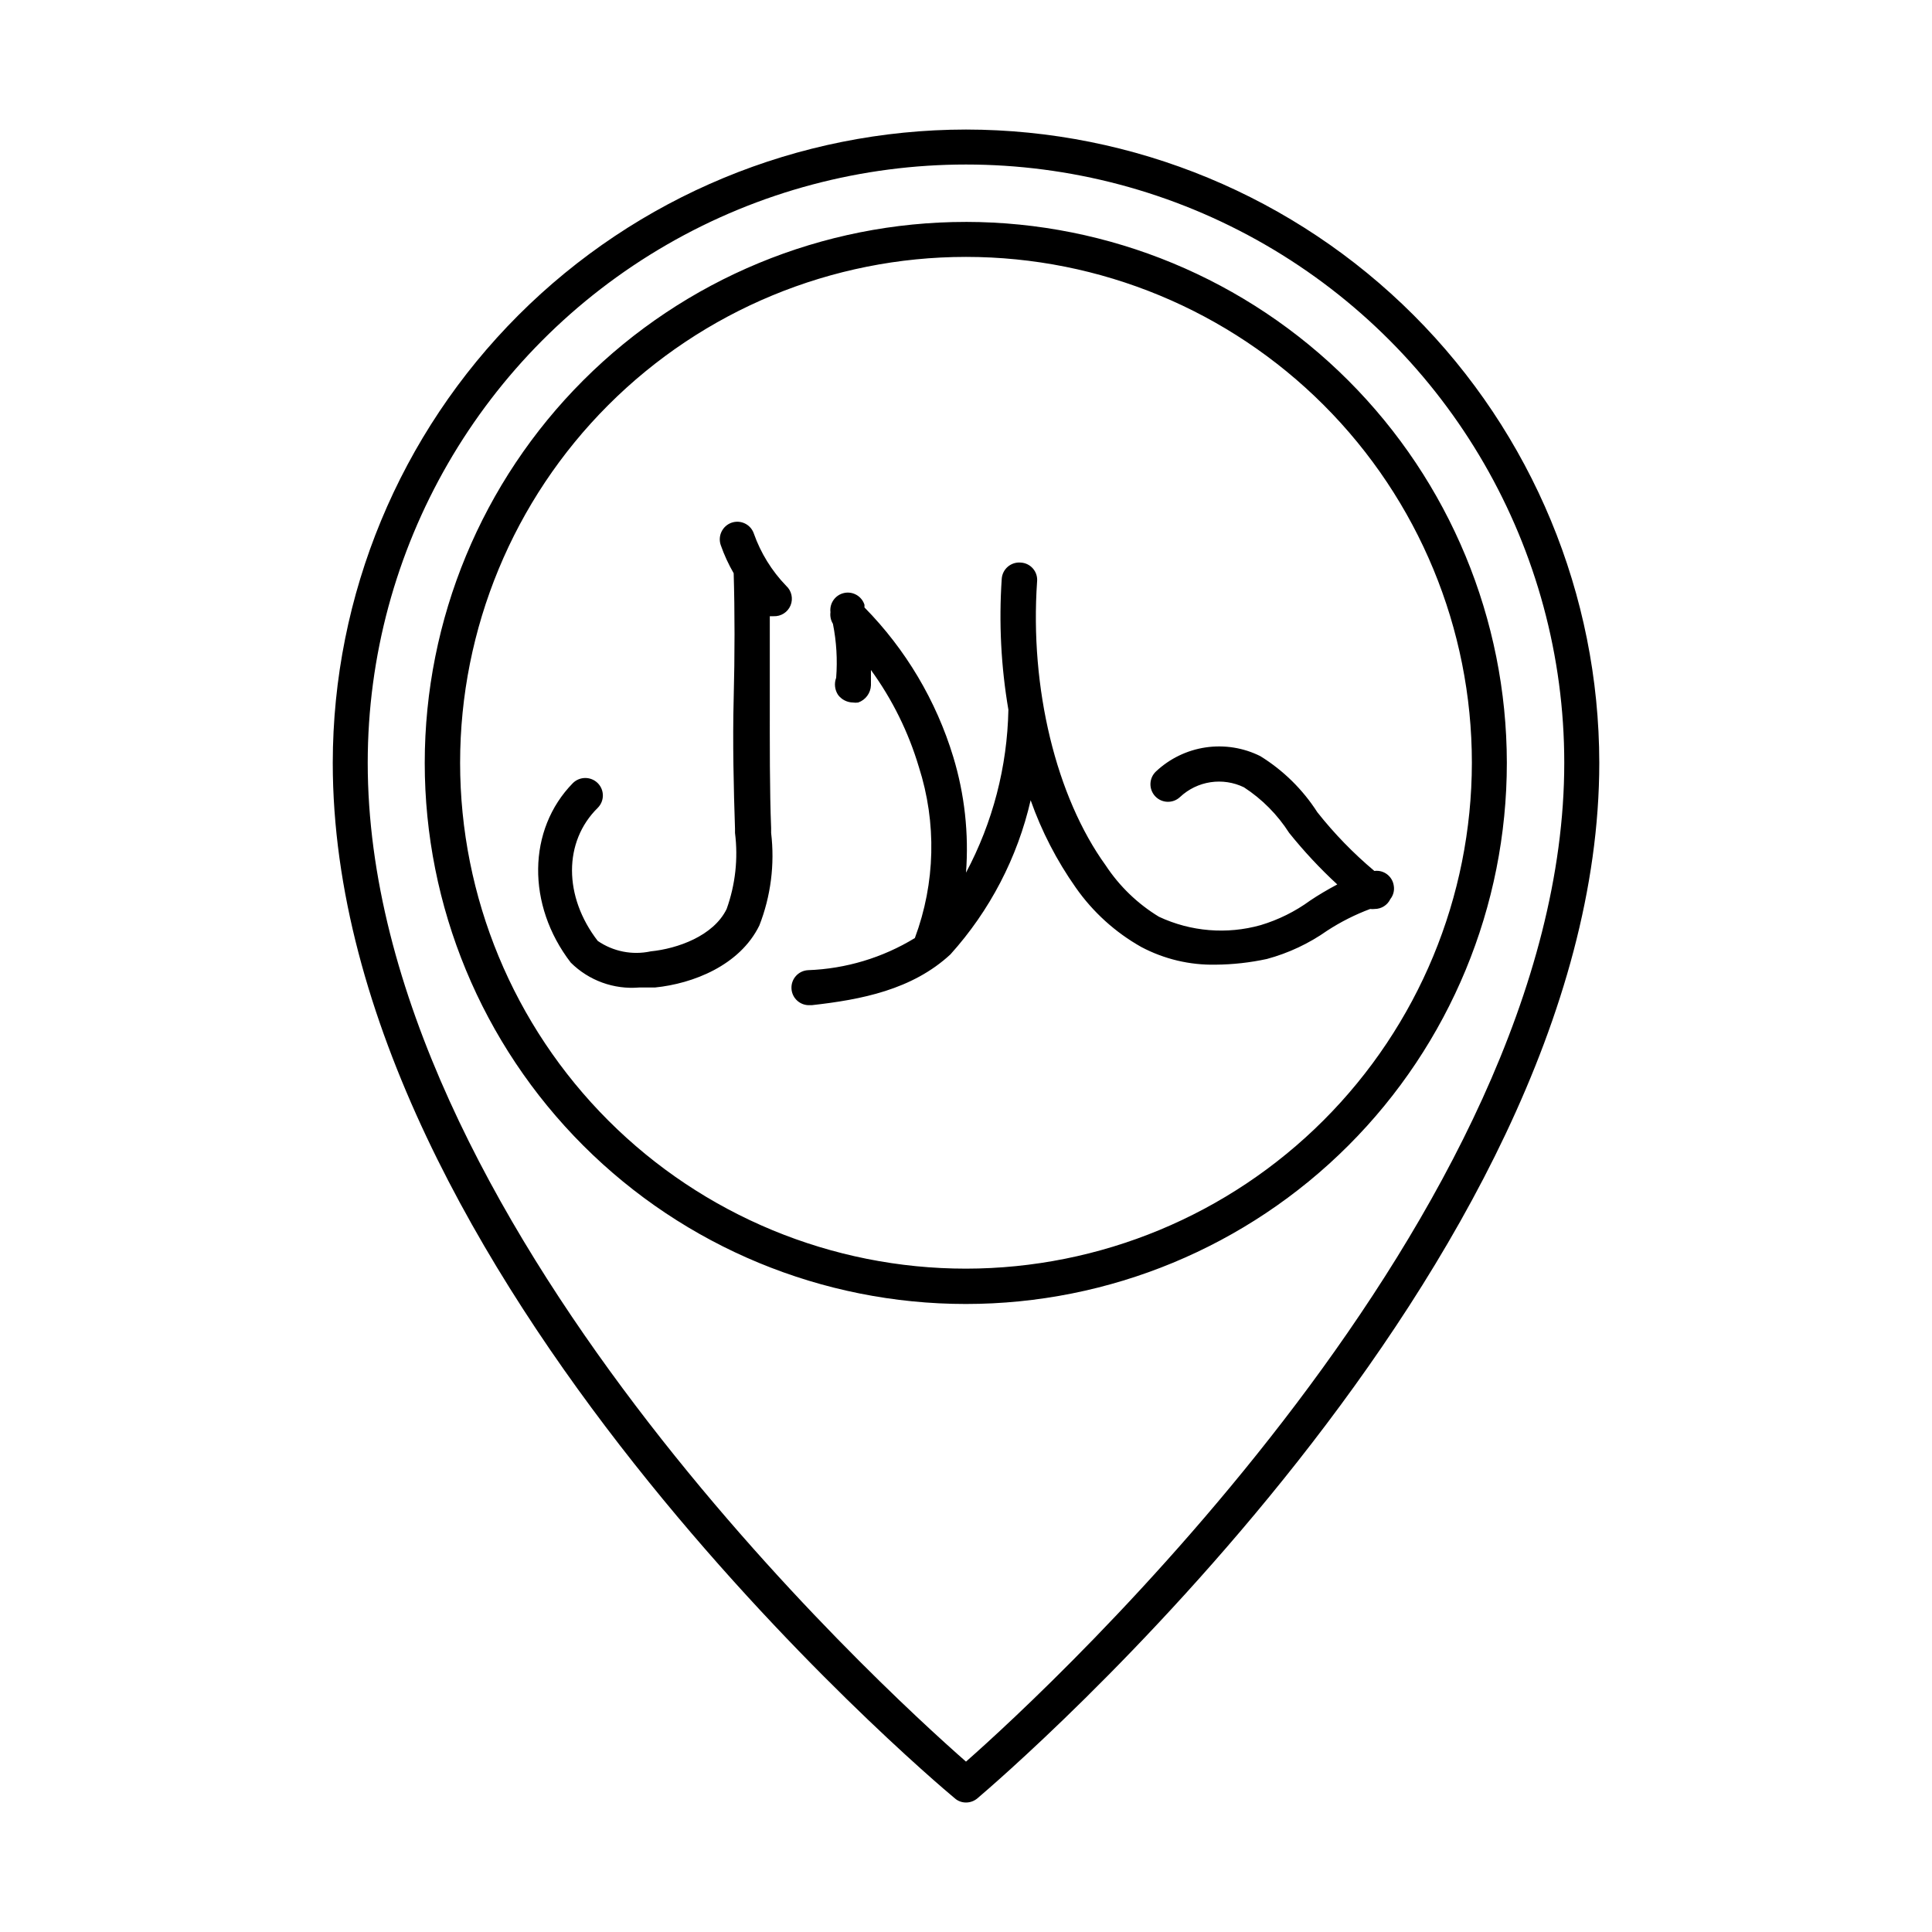 <?xml version="1.0" encoding="UTF-8"?>
<!-- Uploaded to: SVG Repo, www.svgrepo.com, Generator: SVG Repo Mixer Tools -->
<svg fill="#000000" width="800px" height="800px" version="1.1" viewBox="144 144 512 512" xmlns="http://www.w3.org/2000/svg">
 <path d="m508.22 374.81c-5.555-4.664-10.621-9.879-15.117-15.566-3.863-6.023-9.027-11.102-15.113-14.863-4.473-2.231-9.523-3.035-14.473-2.309-4.945 0.73-9.547 2.961-13.188 6.387-1.863 1.77-1.941 4.711-0.176 6.578 1.766 1.863 4.711 1.941 6.574 0.176 2.231-2.09 5.043-3.457 8.066-3.914 3.023-0.457 6.113 0.012 8.863 1.344 4.812 3.129 8.898 7.254 11.988 12.09 3.906 4.863 8.164 9.426 12.746 13.656-2.469 1.309-5.039 2.82-7.203 4.281-3.965 2.894-8.395 5.09-13.098 6.5-8.961 2.516-18.527 1.73-26.953-2.219-5.652-3.434-10.469-8.078-14.109-13.602-13.148-18.188-20.152-47.004-18.188-75.219 0.125-1.25-0.266-2.496-1.086-3.449-0.816-0.953-1.992-1.527-3.246-1.59-1.246-0.109-2.484 0.285-3.434 1.102s-1.527 1.98-1.605 3.231c-0.781 11.586-0.188 23.219 1.766 34.664-0.293 15.074-4.141 29.871-11.234 43.176 0.781-10.348-0.363-20.754-3.379-30.684-4.527-14.906-12.602-28.492-23.527-39.598v-0.707c-0.723-2.277-3.066-3.633-5.402-3.125-2.336 0.512-3.902 2.715-3.613 5.09-0.141 1.07 0.094 2.156 0.652 3.074 0.945 4.707 1.23 9.523 0.859 14.309-0.566 1.504-0.379 3.191 0.504 4.535 0.93 1.238 2.379 1.984 3.93 2.016 0.465 0.07 0.941 0.07 1.41 0 1.961-0.688 3.305-2.508 3.375-4.586v-4.031c5.656 7.785 9.949 16.473 12.695 25.695 4.754 14.805 4.379 30.777-1.059 45.344-8.551 5.219-18.301 8.152-28.312 8.512-2.562 0.141-4.523 2.328-4.383 4.887 0.137 2.562 2.324 4.523 4.887 4.387h0.504c13.098-1.461 26.602-4.082 36.727-13.453 10.449-11.59 17.77-25.652 21.262-40.859 2.902 8.219 6.918 16 11.938 23.125 4.539 6.496 10.48 11.883 17.383 15.77 6.062 3.211 12.84 4.824 19.699 4.684 4.574-0.035 9.133-0.543 13.602-1.512 5.723-1.547 11.129-4.09 15.973-7.504 3.574-2.324 7.391-4.254 11.387-5.746 0.402 0.051 0.805 0.051 1.207 0 1.77-0.004 3.375-1.023 4.133-2.617 0.801-1.008 1.133-2.312 0.906-3.578-0.363-2.481-2.652-4.211-5.137-3.879zm-108.22-172c-38.035-0.016-74.516 15.082-101.42 41.973-26.898 26.887-42.012 63.359-42.02 101.39-0.004 38.031 15.105 74.512 41.996 101.4 26.895 26.895 63.371 42.004 101.41 41.996 38.035-0.004 74.508-15.117 101.39-42.02 26.887-26.898 41.984-63.379 41.973-101.41-0.039-38-15.152-74.438-42.027-101.31-26.871-26.871-63.305-41.984-101.3-42.023zm0 277.4v-0.004c-35.559 0-69.656-14.121-94.801-39.266-25.141-25.141-39.266-59.242-39.266-94.797s14.125-69.656 39.266-94.797c25.145-25.141 59.242-39.266 94.801-39.266 35.555 0 69.652 14.125 94.797 39.266 25.141 25.141 39.266 59.242 39.266 94.797-0.039 35.543-14.176 69.621-39.312 94.754-25.133 25.133-59.207 39.27-94.75 39.309zm-56.227-194.82c-0.402-1.164-1.246-2.121-2.352-2.656-1.105-0.539-2.379-0.617-3.543-0.215-2.43 0.855-3.711 3.508-2.871 5.945 0.902 2.586 2.051 5.082 3.426 7.453 0.301 10.078 0.301 21.816 0 33.199-0.301 11.387 0 24.082 0.352 34.512v1.109c0.859 6.801 0.098 13.703-2.215 20.152-3.477 7.152-13.047 10.531-20.152 11.234v0.004c-4.852 1.039-9.918 0.039-14.008-2.773-9.07-11.738-9.117-26.301 0-35.266 1.809-1.809 1.809-4.742 0-6.551-1.828-1.812-4.773-1.812-6.598 0-12.043 12.293-12.293 32.293-0.555 47.559 4.781 4.758 11.414 7.172 18.137 6.602h4.18c10.078-1.008 22.469-5.844 27.66-16.426 3.047-7.793 4.117-16.223 3.125-24.535v-1.309c-0.402-10.078-0.352-22.371-0.352-34.16v-21.965h1.008-0.004c1.953 0.09 3.75-1.055 4.496-2.863 0.742-1.805 0.277-3.883-1.168-5.195-3.816-3.953-6.738-8.68-8.566-13.855zm56.227-107.06c-44.496 0.039-87.16 17.73-118.62 49.195-31.461 31.465-49.156 74.125-49.195 118.62 0 135.02 158.09 268.83 164.85 274.43 0.82 0.723 1.879 1.117 2.973 1.109 1.105 0 2.176-0.395 3.019-1.109 6.699-5.691 164.8-141.07 164.8-274.43-0.039-44.496-17.734-87.156-49.195-118.62-31.465-31.465-74.125-49.156-118.62-49.195zm0 432.52c-22.117-19.398-158.55-143.99-158.55-264.7 0-56.645 30.219-108.98 79.273-137.31 49.055-28.32 109.5-28.32 158.55 0 49.055 28.324 79.273 80.664 79.273 137.31 0 119.35-136.48 245.3-158.55 264.7z"/>
</svg>